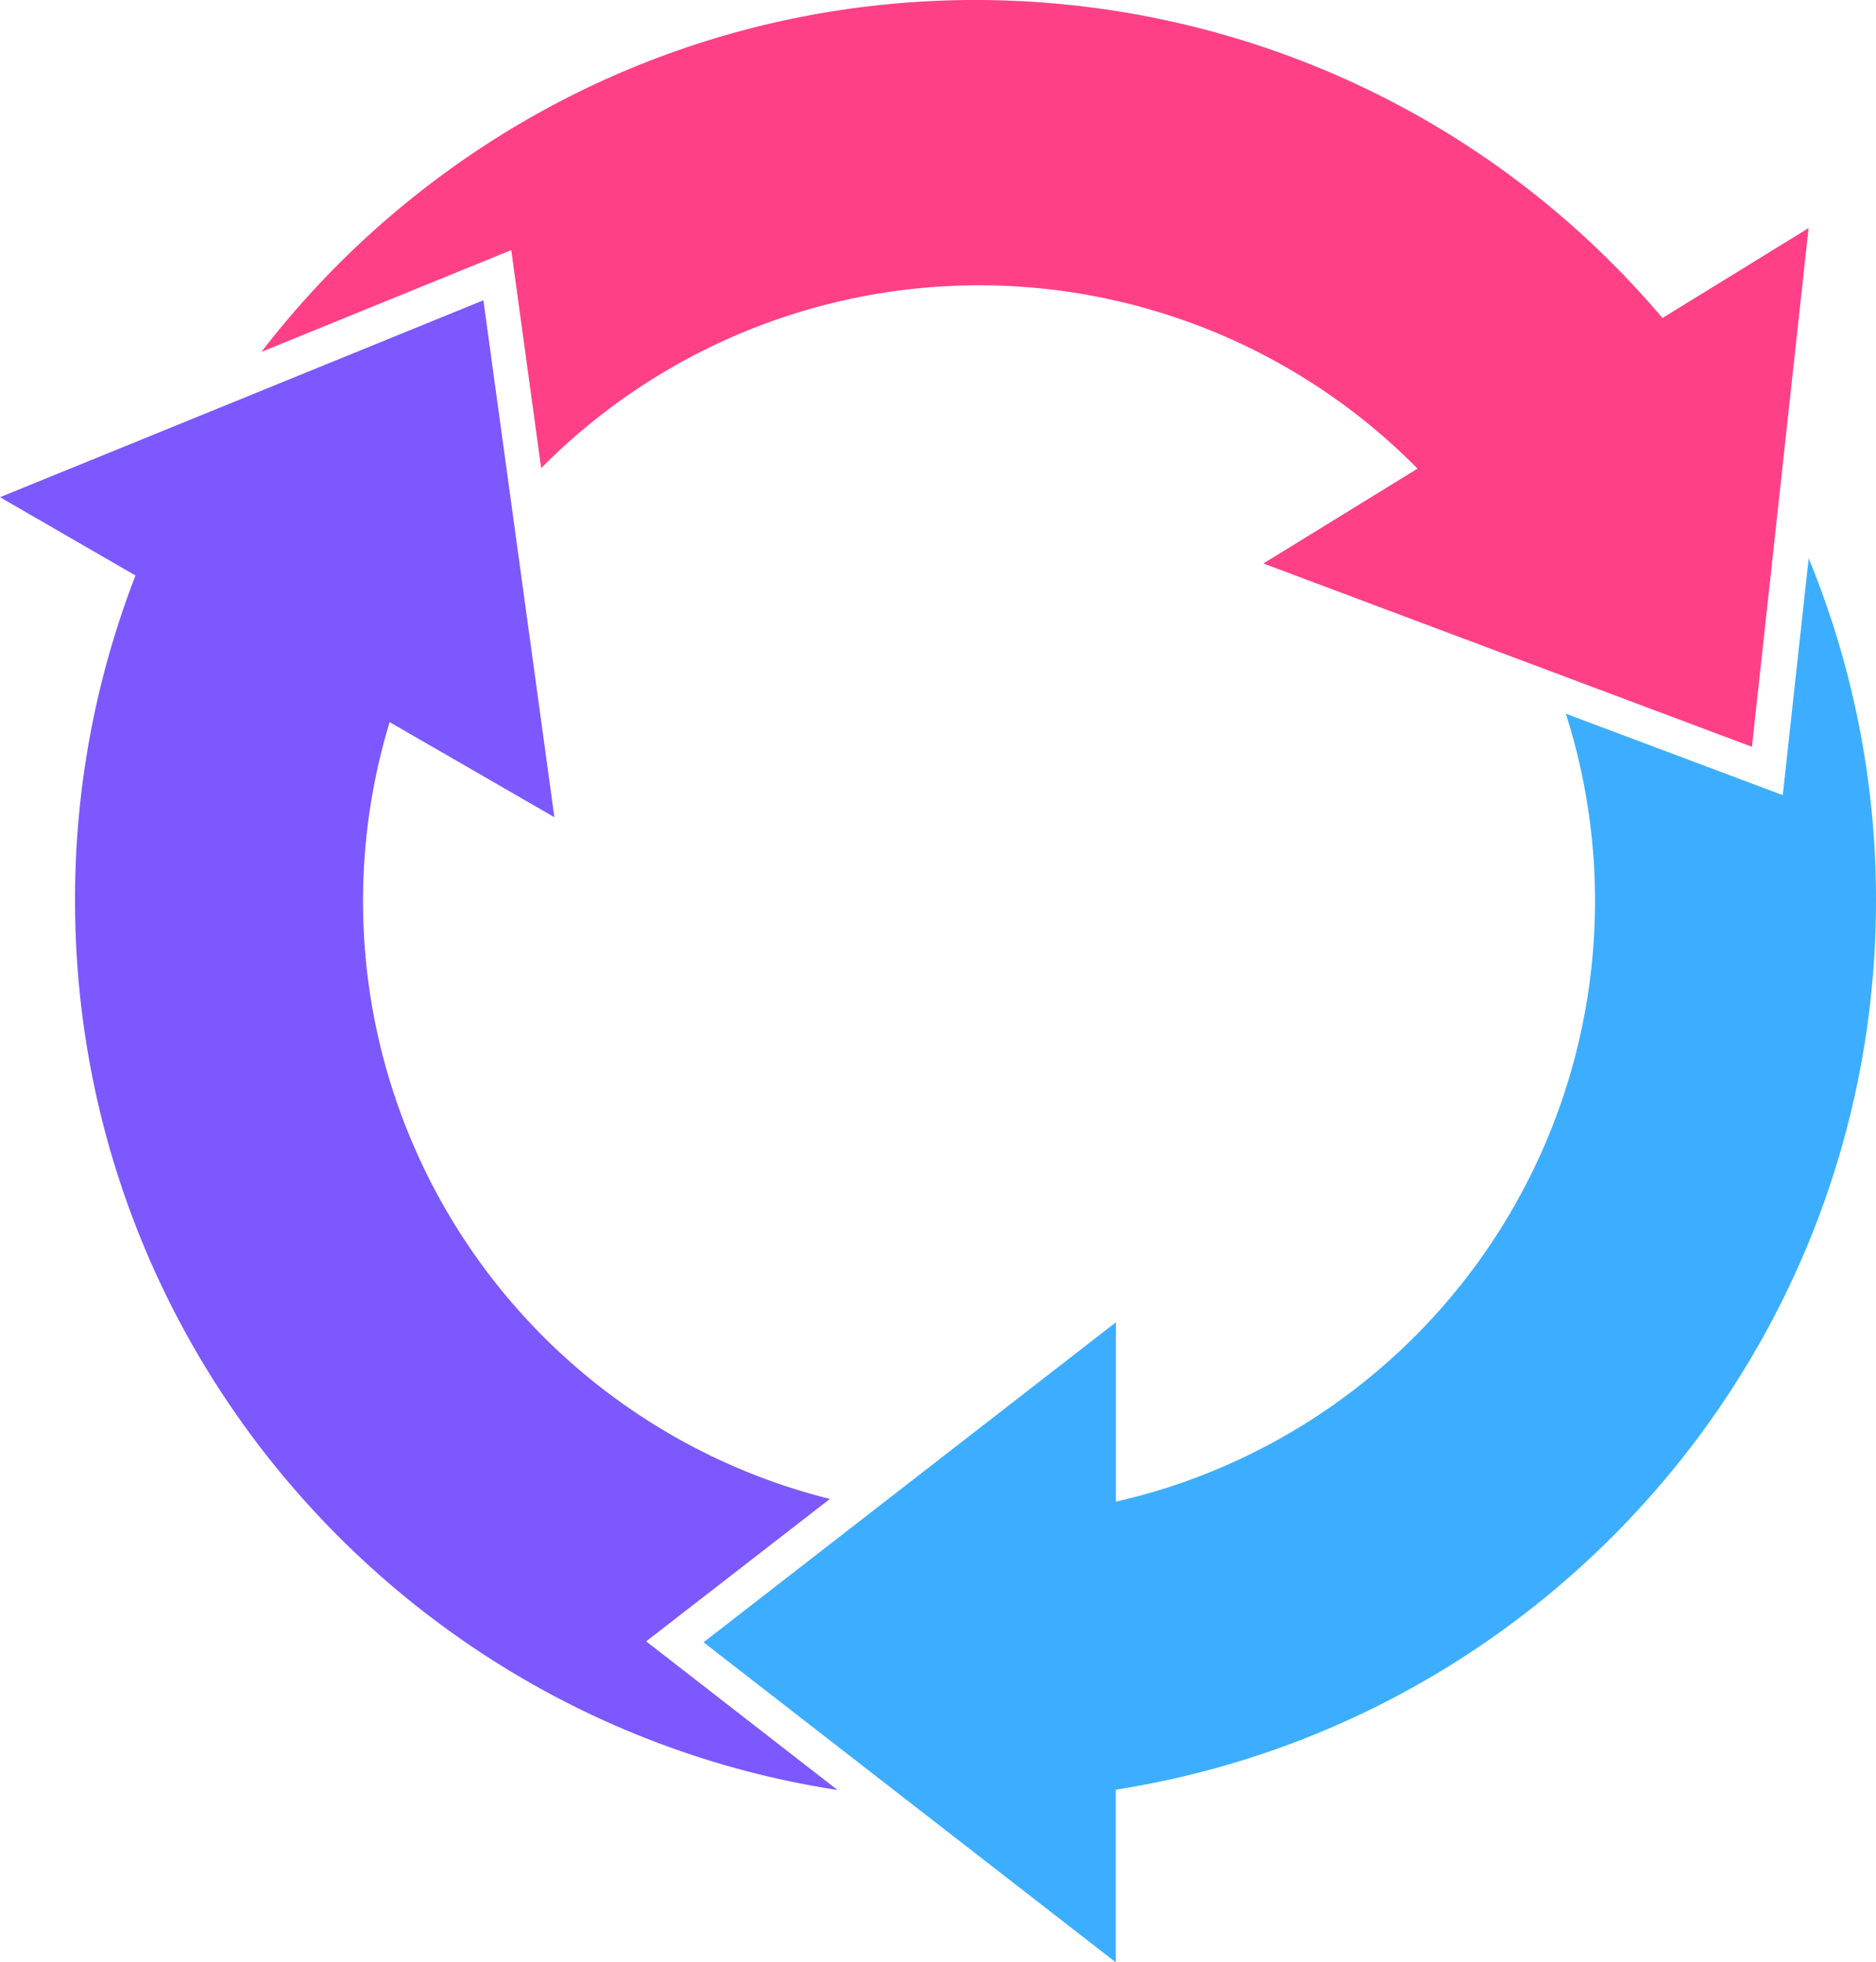 <?xml version="1.0" encoding="UTF-8"?>
<svg xmlns="http://www.w3.org/2000/svg" id="Camada_1" data-name="Camada 1" width="540" height="564.93" viewBox="0 0 540 564.93">
  <defs>
    <style>.cls-1{fill:#7c58fe;}.cls-1,.cls-2,.cls-3{isolation:isolate;}.cls-2{fill:#3daeff;}.cls-3{fill:#ff4087;}</style>
  </defs>
  <title>Circulo-Metodo-AVE-no-transpent</title>
  <path class="cls-1" d="M186,472.53l52.88-41A177.38,177.38,0,0,1,109.79,216.44h0c.71-2.87,1.51-5.72,2.37-8.55l47.42,27.38L139.14,86.45,0,143.14l39,22.54a257.79,257.79,0,0,0-17.4,93.51c0,129.63,95.18,237,219.47,256.13Z" transform="translate(0 0)"></path>
  <path class="cls-2" d="M540,259.18a258.37,258.37,0,0,0-19.38-98.46l-7.46,68.19-62.44-23.44a177.36,177.36,0,0,1-115,222.89c-4.78,1.53-9.62,2.83-14.51,3.94V380.67L202.51,472.8l118.66,92.13v-49.7C445.14,495.82,540,388.56,540,259.18Z" transform="translate(0 0)"></path>
  <path class="cls-3" d="M478.53,91.55c-92.61-109.19-256.2-122.62-365.39-30A259.13,259.13,0,0,0,75.26,101.3L147.16,72l8.61,62.77a177.28,177.28,0,0,1,250.71-1.41h0c.52.51,1,1,1.54,1.56l-44.37,27.3L504.29,215l16.3-149.33Z" transform="translate(0 0)"></path>
</svg>

